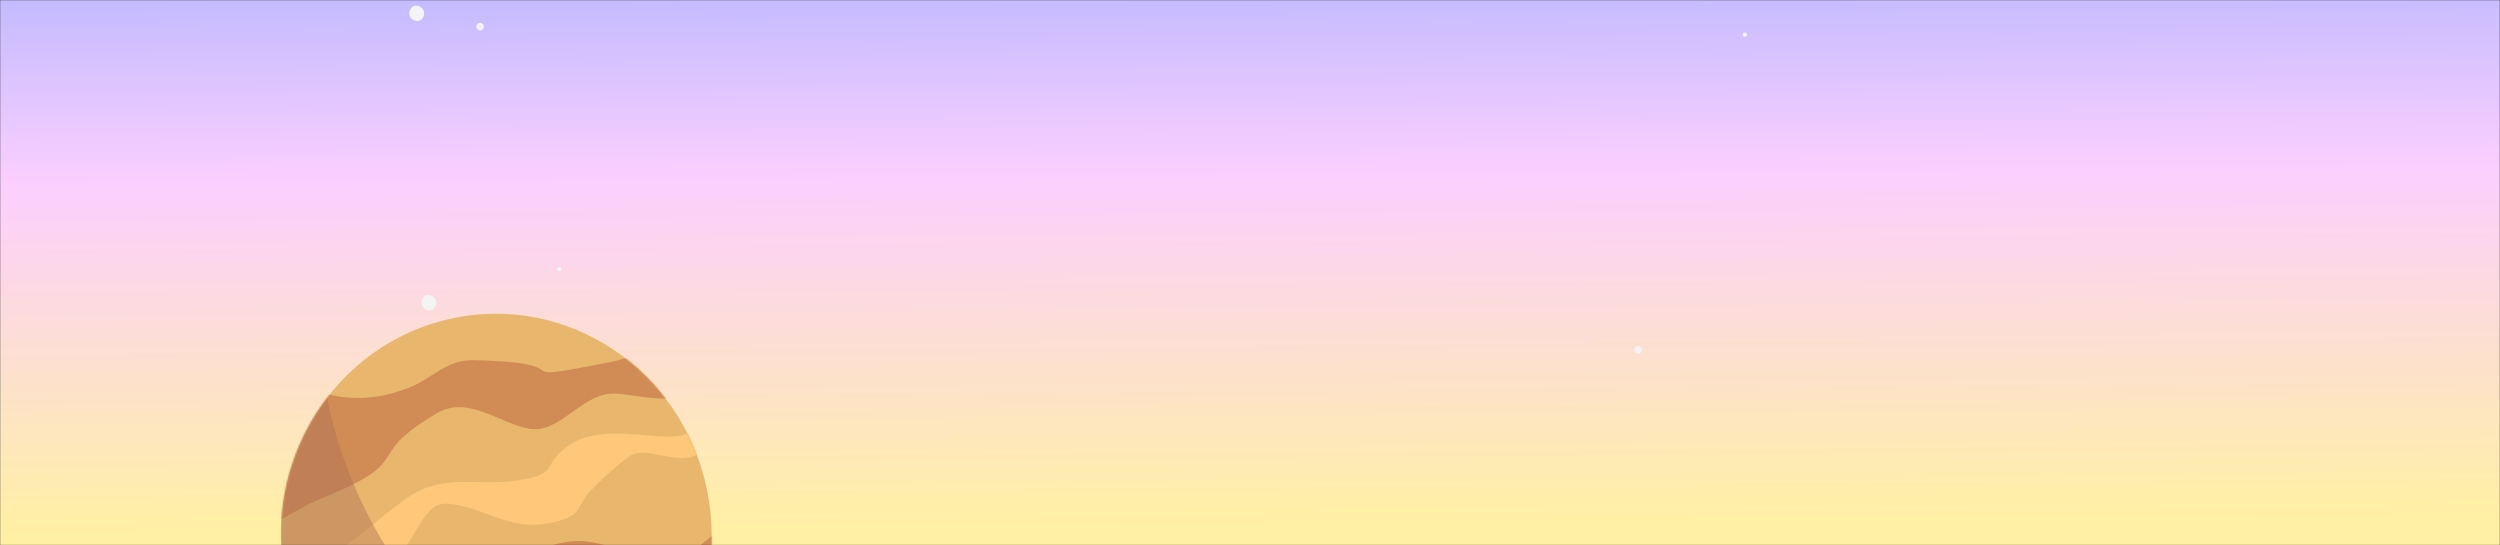 <?xml version="1.0" encoding="UTF-8"?> <svg xmlns="http://www.w3.org/2000/svg" width="1440" height="314" viewBox="0 0 1440 314" fill="none"><rect x="0" y="0" width="1440" height="314" fill="#333333" stroke="none"/><mask id="mask0_104_378" style="mask-type:alpha" maskUnits="userSpaceOnUse" x="0" y="0" width="1440" height="314"><rect width="1440" height="314" fill="#D9D9D9"></rect></mask><g mask="url(#mask0_104_378)"><path fill-rule="evenodd" clip-rule="evenodd" d="M1440 0L1440 314L0 314V133.273V0L1440 0Z" fill="url(#paint0_linear_104_378)"></path><ellipse cx="124.225" cy="127.331" rx="124.225" ry="127.331" transform="matrix(0.964 -0.264 0.253 0.967 133.925 217.814)" fill="#E8B76D"></ellipse><mask id="mask1_104_378" style="mask-type:luminance" maskUnits="userSpaceOnUse" x="161" y="180" width="250" height="256"><ellipse cx="124.225" cy="127.331" rx="124.225" ry="127.331" transform="matrix(0.964 -0.264 0.253 0.967 133.925 217.814)" fill="white"></ellipse></mask><g mask="url(#mask1_104_378)"><path fill-rule="evenodd" clip-rule="evenodd" d="M158.579 213.967C183.451 229.214 207.821 234.455 235.967 223.166C249.106 217.895 257.089 207.18 272.406 207.464C337.299 208.668 289.971 220.486 342.589 210.29C350.794 208.7 359.291 207.424 366.788 203.658C373.731 200.171 377.99 185.663 385.032 188.971C395.26 193.776 405 208.941 400.782 219.628C393.863 237.163 364.047 225.9 351.985 226.731C334.024 227.969 322.437 249.604 305.102 246.989C288.668 244.51 269.797 227.299 251.659 238.003C206.434 264.693 242.255 264.266 183.277 287.847C171.315 292.63 144.585 312.11 146.335 299.038L133.283 297.054C169.155 29.105 150.949 300.055 156.012 218.86L158.579 213.967Z" fill="#D18B55"></path><path fill-rule="evenodd" clip-rule="evenodd" d="M145.406 336.524C184.226 333.596 202.188 310.4 233.108 287.735C254.51 272.046 274.009 280.257 297.758 276.779C324.312 272.889 310.037 267.268 330.01 255.108C346.573 245.024 375.233 252.697 389.698 251.245C398.587 250.352 406.409 242.818 415.332 243.281C418.697 243.456 412.657 249.774 410.381 252.32C406.566 256.588 402.879 262.257 397.345 263.402C388.21 265.293 378.809 260.721 369.486 260.784C366.601 260.804 363.614 261.886 361.298 263.648C353.252 269.768 345.862 276.801 338.82 284.111C335.017 288.06 333.779 294.908 328.894 297.293C320.723 301.281 311.148 302.898 302.13 302.02C288.887 300.732 276.775 293.407 263.686 290.947C259.119 290.089 253.421 289.192 249.821 292.19C241.862 298.82 238.333 309.688 231.63 317.649C227.128 322.996 220.818 326.536 216.365 331.925C210.802 338.656 207.509 347.191 201.777 353.771C194.471 362.159 186.583 370.238 177.502 376.536C173.464 379.337 166.48 384.279 163.371 380.409C154.407 369.246 153.199 353.43 148.112 339.94L145.406 336.524Z" fill="#FEC77A"></path><path fill-rule="evenodd" clip-rule="evenodd" d="M183.349 399.667C210.319 391.496 230.612 387.451 251.532 368.582C274.724 347.665 294.153 316.616 327.334 312.014C351.688 308.636 370.253 328.809 395.599 318.976C406.107 314.898 418.839 296.032 426.294 304.697C435.816 315.765 432.137 339.209 421.101 348.619C410.335 357.798 393.235 344.605 379.228 344.828C373.273 344.922 367.199 346.633 361.974 349.556C356.637 352.542 353.812 359.201 348.414 362.068C333.739 369.861 318.092 358.937 303.793 368.757C256.435 401.28 268.919 409.658 218.612 415.307C214.928 415.721 210.886 420.892 207.956 418.55L201.508 424.16C194.857 418.843 192.324 409.642 187.732 402.383L183.349 399.667Z" fill="#D18B55"></path><path fill-rule="evenodd" clip-rule="evenodd" d="M376.093 427.717C274.455 402.854 198.243 315.304 185.193 209.564C164.881 233.009 151.705 263.283 149.442 297.022C144 378.179 203.768 448.65 282.937 454.423C317.451 456.94 349.956 446.744 376.093 427.717Z" fill="#AB7255" fill-opacity="0.45"></path></g><path fill-rule="evenodd" clip-rule="evenodd" d="M278.433 16.41C279.741 13.88 275.958 11.756 274.645 14.295C273.332 16.834 277.123 18.949 278.433 16.41Z" fill="#F4F4F4"></path><path fill-rule="evenodd" clip-rule="evenodd" d="M1006.11 20.56C1006.86 19.114 1004.7 17.9 1003.95 19.351C1003.2 20.802 1005.36 22.011 1006.11 20.56Z" fill="#F4F4F4"></path><path fill-rule="evenodd" clip-rule="evenodd" d="M945.433 202.561C946.741 200.031 942.959 197.906 941.645 200.445C940.332 202.984 944.123 205.1 945.433 202.561Z" fill="#F4F4F4"></path><path fill-rule="evenodd" clip-rule="evenodd" d="M243.788 9.797C246.389 4.738 238.866 0.488 236.253 5.566C233.641 10.644 241.182 14.875 243.788 9.797Z" fill="#F4F4F4"></path><path fill-rule="evenodd" clip-rule="evenodd" d="M250.788 176.512C253.389 171.453 245.866 167.204 243.253 172.282C240.641 177.36 248.182 181.59 250.788 176.512Z" fill="#F4F4F4"></path><path fill-rule="evenodd" clip-rule="evenodd" d="M323.113 155.57C323.86 154.124 321.699 152.91 320.948 154.361C320.198 155.812 322.364 157.02 323.113 155.57Z" fill="#F4F4F4"></path></g><defs><linearGradient id="paint0_linear_104_378" x1="-157.656" y1="-30.343" x2="-155.243" y2="309.722" gradientUnits="userSpaceOnUse"><stop stop-color="#B3B5FF"></stop><stop offset="0.406" stop-color="#FBCFFF"></stop><stop offset="1" stop-color="#FFF0A3"></stop></linearGradient></defs></svg> 
